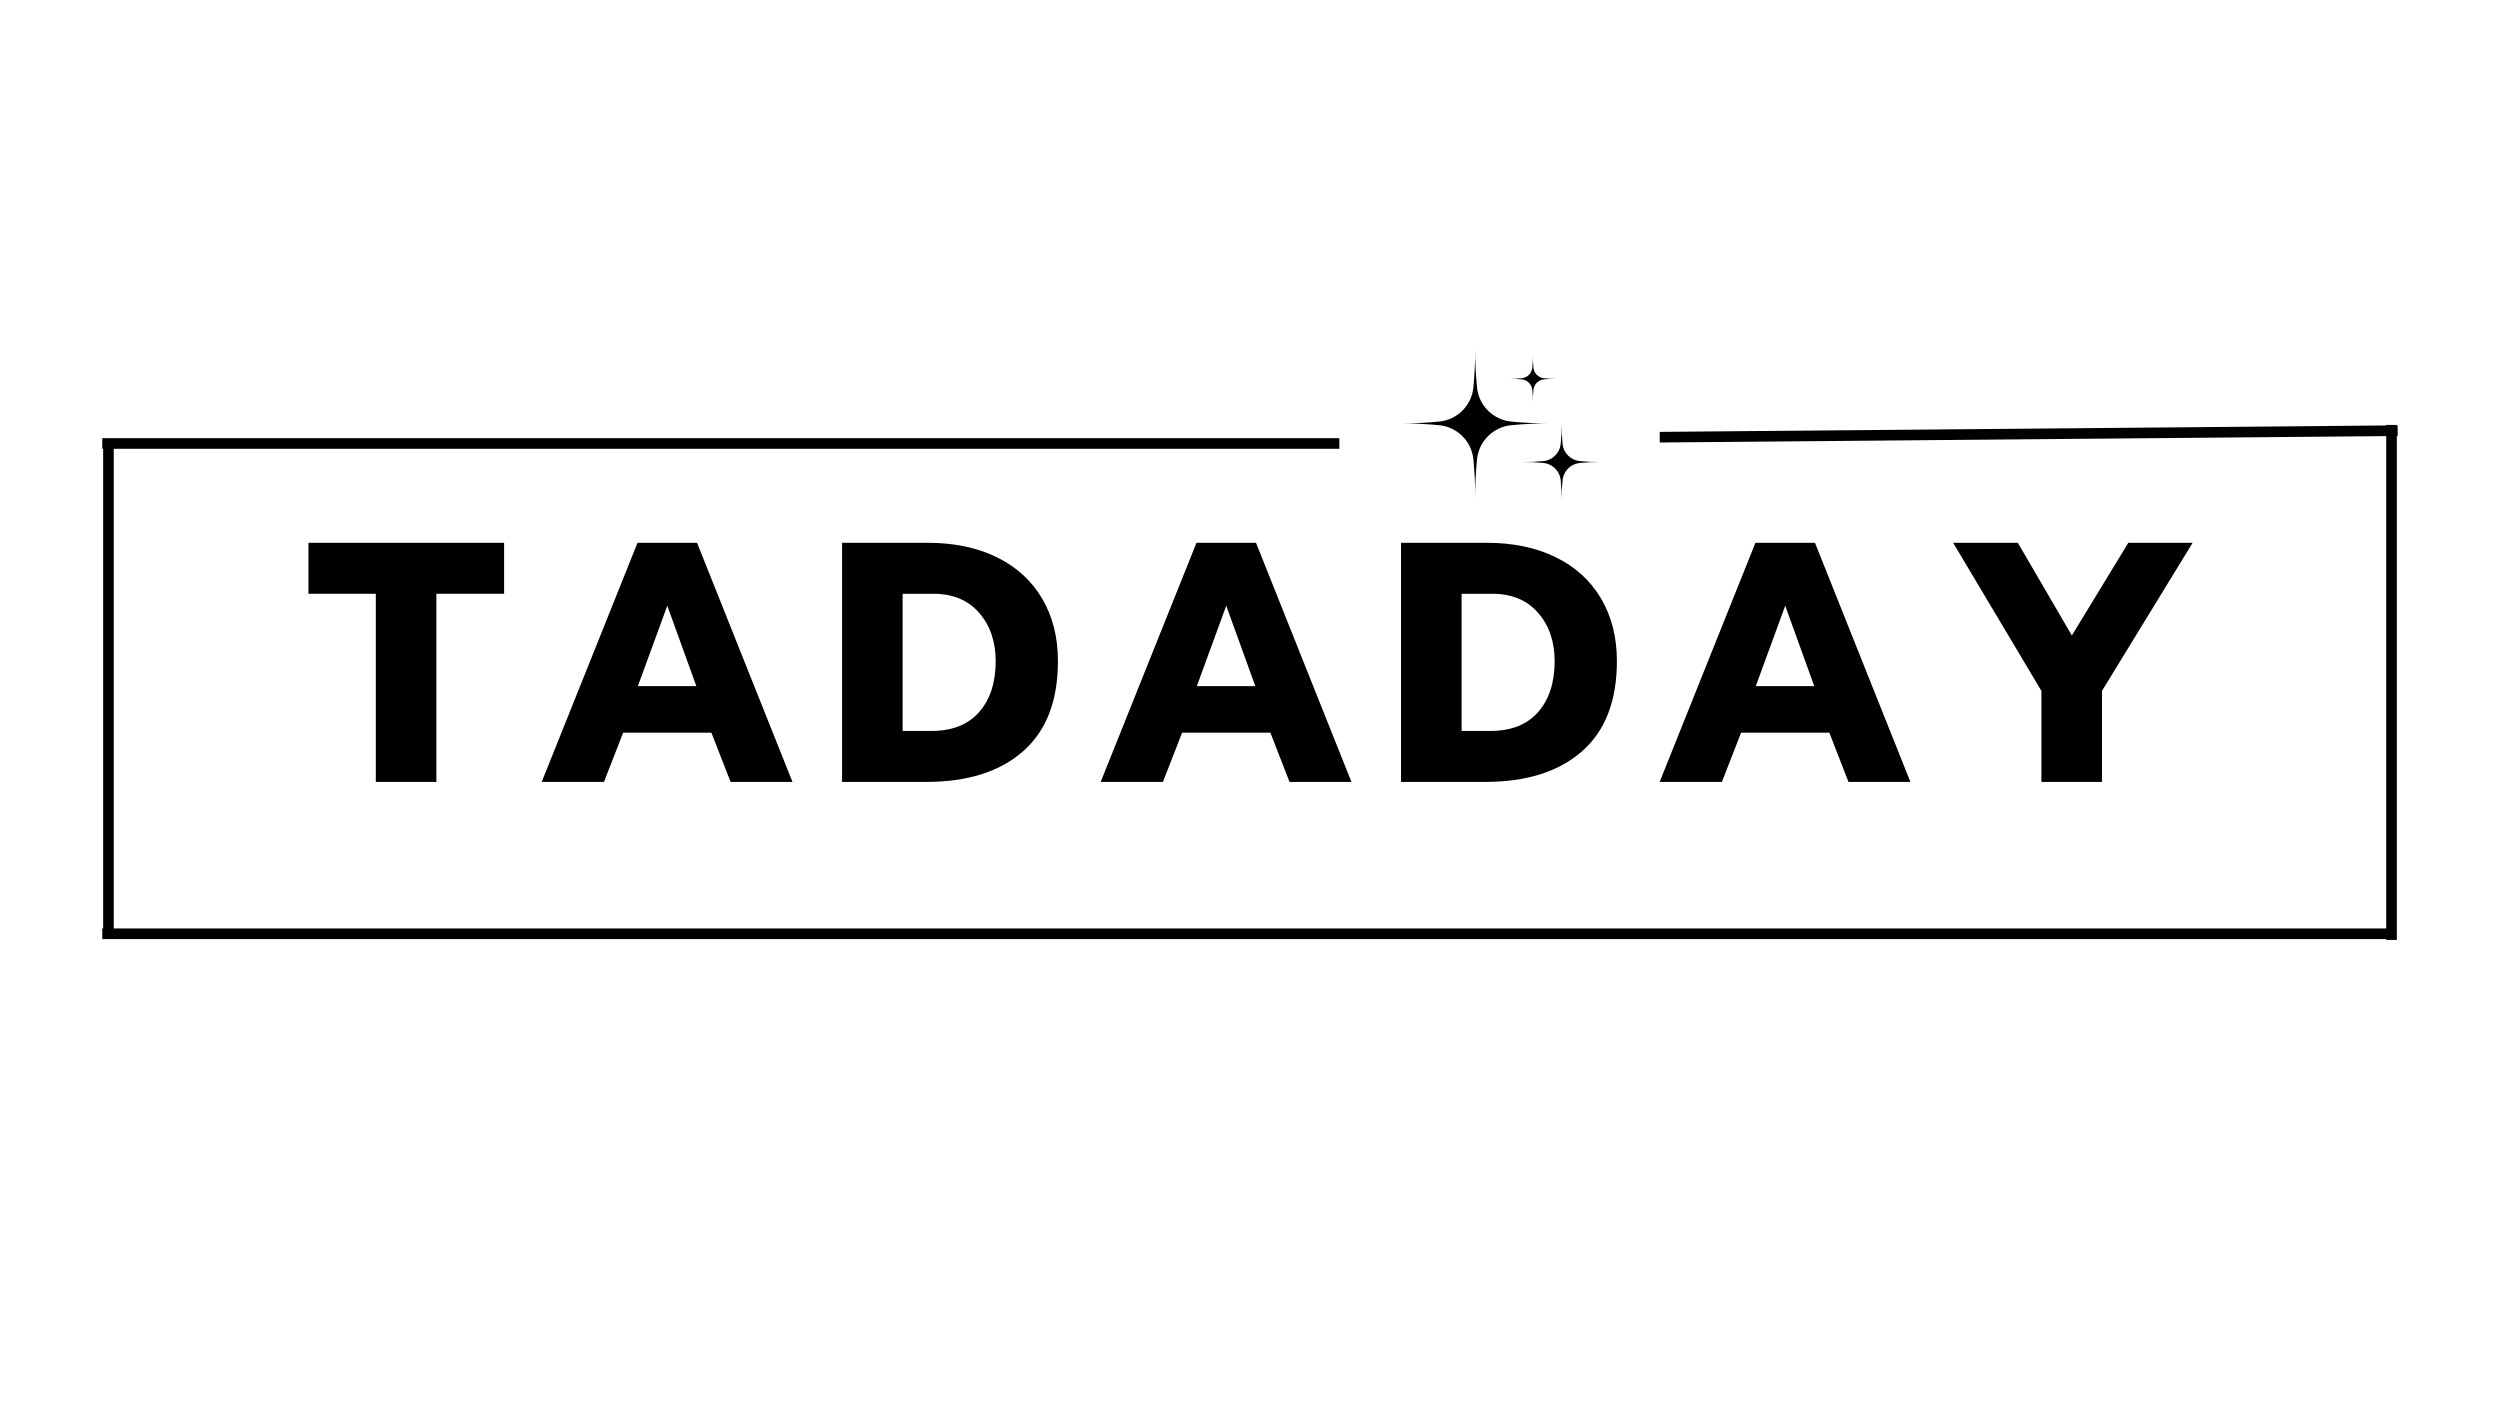 <svg xmlns="http://www.w3.org/2000/svg" xmlns:xlink="http://www.w3.org/1999/xlink" width="1920" zoomAndPan="magnify" viewBox="0 0 1440 810" height="1080" preserveAspectRatio="xMidYMid meet" version="1.0"><defs><g/><clipPath id="d65b535b76"><path d="M 805.602 199.805 L 894 199.805 L 894 288 L 805.602 288 Z M 805.602 199.805 " clip-rule="nonzero"/></clipPath><clipPath id="e54bf9356b"><path d="M 877 243 L 921.801 243 L 921.801 288.484 L 877 288.484 Z M 877 243 " clip-rule="nonzero"/></clipPath></defs><path stroke-linecap="butt" transform="matrix(0, -3.056, 3.058, 0, 59.41, 537.858)" fill="none" stroke-linejoin="miter" d="M -0 1 L 93.047 1 " stroke="#000000" stroke-width="2" stroke-opacity="1" stroke-miterlimit="4"/><path stroke-linecap="butt" transform="matrix(3.056, 0, -0, 3.058, 58.91, 534.8)" fill="none" stroke-linejoin="miter" d="M 0 1 L 431.227 1 " stroke="#000000" stroke-width="2" stroke-opacity="1" stroke-miterlimit="4"/><path stroke-linecap="butt" transform="matrix(-3.055, 0.027, -0.027, -3.058, 1381.073, 251.123)" fill="none" stroke-linejoin="miter" d="M -0 0.999 L 139.13 1 " stroke="#000000" stroke-width="2" stroke-opacity="1" stroke-miterlimit="4"/><g fill="#000000" fill-opacity="1"><g transform="translate(175.683, 450.388)"><g><path d="M 40.781 -108.375 L 1.969 -108.375 L 1.969 -137.734 L 114.688 -137.734 L 114.688 -108.375 L 75.672 -108.375 L 75.672 0 L 40.781 0 Z M 40.781 -108.375 "/></g></g></g><g fill="#000000" fill-opacity="1"><g transform="translate(307.109, 450.388)"><g><path d="M 60.094 -137.734 L 94.391 -137.734 L 149.359 0 L 113.703 0 L 102.656 -28.375 L 51.828 -28.375 L 40.781 0 L 4.922 0 Z M 93.984 -55.172 L 77.25 -101.484 L 60.297 -55.172 Z M 93.984 -55.172 "/></g></g></g><g fill="#000000" fill-opacity="1"><g transform="translate(476.168, 450.388)"><g><path d="M 8.859 -137.734 L 58.328 -137.734 C 73.43 -137.734 86.629 -134.973 97.922 -129.453 C 109.223 -123.941 117.926 -116.031 124.031 -105.719 C 130.145 -95.406 133.203 -83.352 133.203 -69.562 C 133.203 -46.695 126.5 -29.383 113.094 -17.625 C 99.695 -5.875 81.113 0 57.344 0 L 8.859 0 Z M 60.297 -29.359 C 72.254 -29.359 81.414 -32.969 87.781 -40.188 C 94.156 -47.414 97.344 -57.207 97.344 -69.562 C 97.344 -80.852 94.156 -90.145 87.781 -97.438 C 81.414 -104.727 72.648 -108.375 61.484 -108.375 L 43.75 -108.375 L 43.75 -29.359 Z M 60.297 -29.359 "/></g></g></g><g fill="#000000" fill-opacity="1"><g transform="translate(629.071, 450.388)"><g><path d="M 60.094 -137.734 L 94.391 -137.734 L 149.359 0 L 113.703 0 L 102.656 -28.375 L 51.828 -28.375 L 40.781 0 L 4.922 0 Z M 93.984 -55.172 L 77.25 -101.484 L 60.297 -55.172 Z M 93.984 -55.172 "/></g></g></g><g fill="#000000" fill-opacity="1"><g transform="translate(798.131, 450.388)"><g><path d="M 8.859 -137.734 L 58.328 -137.734 C 73.43 -137.734 86.629 -134.973 97.922 -129.453 C 109.223 -123.941 117.926 -116.031 124.031 -105.719 C 130.145 -95.406 133.203 -83.352 133.203 -69.562 C 133.203 -46.695 126.5 -29.383 113.094 -17.625 C 99.695 -5.875 81.113 0 57.344 0 L 8.859 0 Z M 60.297 -29.359 C 72.254 -29.359 81.414 -32.969 87.781 -40.188 C 94.156 -47.414 97.344 -57.207 97.344 -69.562 C 97.344 -80.852 94.156 -90.145 87.781 -97.438 C 81.414 -104.727 72.648 -108.375 61.484 -108.375 L 43.75 -108.375 L 43.75 -29.359 Z M 60.297 -29.359 "/></g></g></g><g fill="#000000" fill-opacity="1"><g transform="translate(951.034, 450.388)"><g><path d="M 60.094 -137.734 L 94.391 -137.734 L 149.359 0 L 113.703 0 L 102.656 -28.375 L 51.828 -28.375 L 40.781 0 L 4.922 0 Z M 93.984 -55.172 L 77.25 -101.484 L 60.297 -55.172 Z M 93.984 -55.172 "/></g></g></g><g fill="#000000" fill-opacity="1"><g transform="translate(1120.094, 450.388)"><g><path d="M 55.766 -52.422 L 4.922 -137.734 L 42.172 -137.734 L 73.297 -84.344 L 105.812 -137.734 L 142.859 -137.734 L 90.641 -52.422 L 90.641 0 L 55.766 0 Z M 55.766 -52.422 "/></g></g></g><path stroke-linecap="butt" transform="matrix(0, -3.055, 3.058, 0, 1374.45, 541.409)" fill="none" stroke-linejoin="miter" d="M -0.001 1 L 97.099 1 " stroke="#000000" stroke-width="2" stroke-opacity="1" stroke-miterlimit="4"/><g clip-path="url(#d65b535b76)"><path fill="#000000" d="M 850.793 223.43 C 850.93 224.66 851.164 225.867 851.504 227.059 C 851.848 228.246 852.285 229.398 852.82 230.512 C 853.355 231.629 853.984 232.691 854.699 233.699 C 855.418 234.707 856.215 235.648 857.09 236.523 C 857.969 237.398 858.914 238.191 859.926 238.906 C 860.938 239.621 862.004 240.246 863.121 240.781 C 864.238 241.316 865.395 241.754 866.586 242.094 C 867.781 242.43 868.992 242.668 870.227 242.801 C 878.074 243.582 885.945 243.941 893.832 243.875 C 885.945 243.812 878.074 244.168 870.227 244.949 C 868.992 245.082 867.781 245.32 866.586 245.656 C 865.395 245.996 864.238 246.434 863.121 246.969 C 862.004 247.504 860.938 248.129 859.926 248.844 C 858.914 249.559 857.969 250.352 857.09 251.227 C 856.215 252.102 855.418 253.043 854.699 254.051 C 853.984 255.059 853.355 256.121 852.82 257.238 C 852.285 258.352 851.848 259.504 851.508 260.691 C 851.164 261.883 850.93 263.09 850.793 264.32 C 850.012 272.145 849.652 279.988 849.719 287.852 C 849.781 279.988 849.422 272.145 848.641 264.32 C 848.508 263.09 848.27 261.883 847.93 260.691 C 847.59 259.504 847.152 258.352 846.613 257.238 C 846.078 256.121 845.453 255.059 844.734 254.051 C 844.02 253.043 843.223 252.102 842.344 251.227 C 841.469 250.352 840.523 249.559 839.512 248.844 C 838.5 248.129 837.434 247.504 836.312 246.969 C 835.195 246.434 834.039 245.996 832.848 245.656 C 831.656 245.316 830.441 245.082 829.211 244.945 C 821.359 244.168 813.492 243.809 805.602 243.875 C 813.492 243.938 821.359 243.582 829.211 242.801 C 830.441 242.668 831.656 242.43 832.848 242.09 C 834.039 241.754 835.195 241.316 836.312 240.781 C 837.434 240.246 838.496 239.621 839.512 238.906 C 840.523 238.191 841.469 237.398 842.344 236.523 C 843.223 235.648 844.02 234.707 844.734 233.699 C 845.453 232.691 846.078 231.629 846.613 230.512 C 847.152 229.398 847.59 228.246 847.93 227.059 C 848.27 225.867 848.508 224.66 848.641 223.43 C 849.422 215.605 849.781 207.762 849.719 199.898 C 849.652 207.762 850.012 215.605 850.793 223.43 Z M 850.793 223.43 " fill-opacity="1" fill-rule="nonzero"/></g><g clip-path="url(#e54bf9356b)"><path fill="#000000" d="M 900.043 255.781 C 900.113 256.406 900.234 257.016 900.406 257.617 C 900.578 258.219 900.801 258.805 901.07 259.367 C 901.344 259.93 901.66 260.469 902.023 260.98 C 902.383 261.488 902.789 261.965 903.23 262.41 C 903.676 262.852 904.152 263.254 904.664 263.613 C 905.18 263.977 905.719 264.293 906.281 264.562 C 906.848 264.832 907.434 265.055 908.039 265.227 C 908.641 265.398 909.254 265.52 909.879 265.586 C 913.852 265.98 917.832 266.16 921.824 266.129 C 917.832 266.098 913.852 266.277 909.879 266.672 C 909.254 266.738 908.641 266.859 908.039 267.031 C 907.434 267.203 906.848 267.422 906.281 267.695 C 905.719 267.965 905.18 268.281 904.664 268.641 C 904.152 269.004 903.676 269.406 903.23 269.848 C 902.789 270.289 902.383 270.766 902.023 271.277 C 901.66 271.789 901.344 272.324 901.07 272.891 C 900.801 273.453 900.578 274.039 900.406 274.641 C 900.234 275.242 900.113 275.852 900.043 276.473 C 899.648 280.434 899.469 284.402 899.5 288.383 C 899.531 284.402 899.352 280.434 898.957 276.473 C 898.887 275.852 898.766 275.242 898.594 274.641 C 898.422 274.039 898.199 273.453 897.93 272.891 C 897.66 272.324 897.34 271.789 896.977 271.277 C 896.617 270.766 896.211 270.289 895.77 269.848 C 895.324 269.406 894.848 269.004 894.336 268.641 C 893.824 268.281 893.281 267.965 892.719 267.695 C 892.152 267.422 891.566 267.203 890.965 267.031 C 890.359 266.859 889.746 266.738 889.121 266.672 C 885.148 266.277 881.168 266.098 877.176 266.129 C 881.168 266.16 885.148 265.98 889.121 265.586 C 889.746 265.52 890.359 265.398 890.965 265.227 C 891.566 265.055 892.152 264.832 892.719 264.562 C 893.281 264.293 893.824 263.977 894.336 263.613 C 894.848 263.254 895.324 262.852 895.77 262.41 C 896.211 261.965 896.617 261.488 896.977 260.98 C 897.34 260.469 897.66 259.93 897.93 259.367 C 898.199 258.805 898.422 258.219 898.594 257.617 C 898.766 257.016 898.887 256.406 898.957 255.781 C 899.352 251.824 899.535 247.855 899.504 243.875 C 899.469 247.855 899.648 251.824 900.043 255.781 Z M 900.043 255.781 " fill-opacity="1" fill-rule="nonzero"/></g><path fill="#000000" d="M 883.266 211.867 C 883.348 212.633 883.559 213.363 883.891 214.055 C 884.223 214.75 884.664 215.367 885.211 215.914 C 885.754 216.457 886.375 216.895 887.074 217.227 C 887.77 217.562 888.5 217.77 889.27 217.852 C 891.695 218.094 894.125 218.203 896.562 218.184 C 894.125 218.164 891.695 218.273 889.27 218.516 C 888.5 218.598 887.77 218.809 887.074 219.141 C 886.375 219.473 885.754 219.91 885.211 220.457 C 884.664 221 884.223 221.617 883.891 222.312 C 883.559 223.008 883.348 223.734 883.266 224.5 C 883.023 226.918 882.91 229.344 882.934 231.77 C 882.953 229.344 882.84 226.918 882.598 224.5 C 882.516 223.734 882.305 223.008 881.973 222.312 C 881.641 221.617 881.199 221 880.652 220.457 C 880.105 219.91 879.488 219.473 878.789 219.141 C 878.094 218.809 877.363 218.598 876.594 218.516 C 874.168 218.273 871.738 218.164 869.301 218.184 C 871.738 218.203 874.168 218.094 876.594 217.852 C 877.363 217.77 878.094 217.562 878.789 217.227 C 879.484 216.895 880.105 216.457 880.652 215.914 C 881.199 215.367 881.637 214.75 881.973 214.055 C 882.305 213.363 882.512 212.633 882.598 211.867 C 882.84 209.449 882.949 207.023 882.934 204.594 C 882.91 207.023 883.023 209.449 883.266 211.867 Z M 883.266 211.867 " fill-opacity="1" fill-rule="nonzero"/><path stroke-linecap="butt" transform="matrix(3.055, 0, -0, 3.058, 58.91, 252.389)" fill="none" stroke-linejoin="miter" d="M 0 0.999 L 233.245 0.999 " stroke="#000000" stroke-width="2" stroke-opacity="1" stroke-miterlimit="4"/></svg>